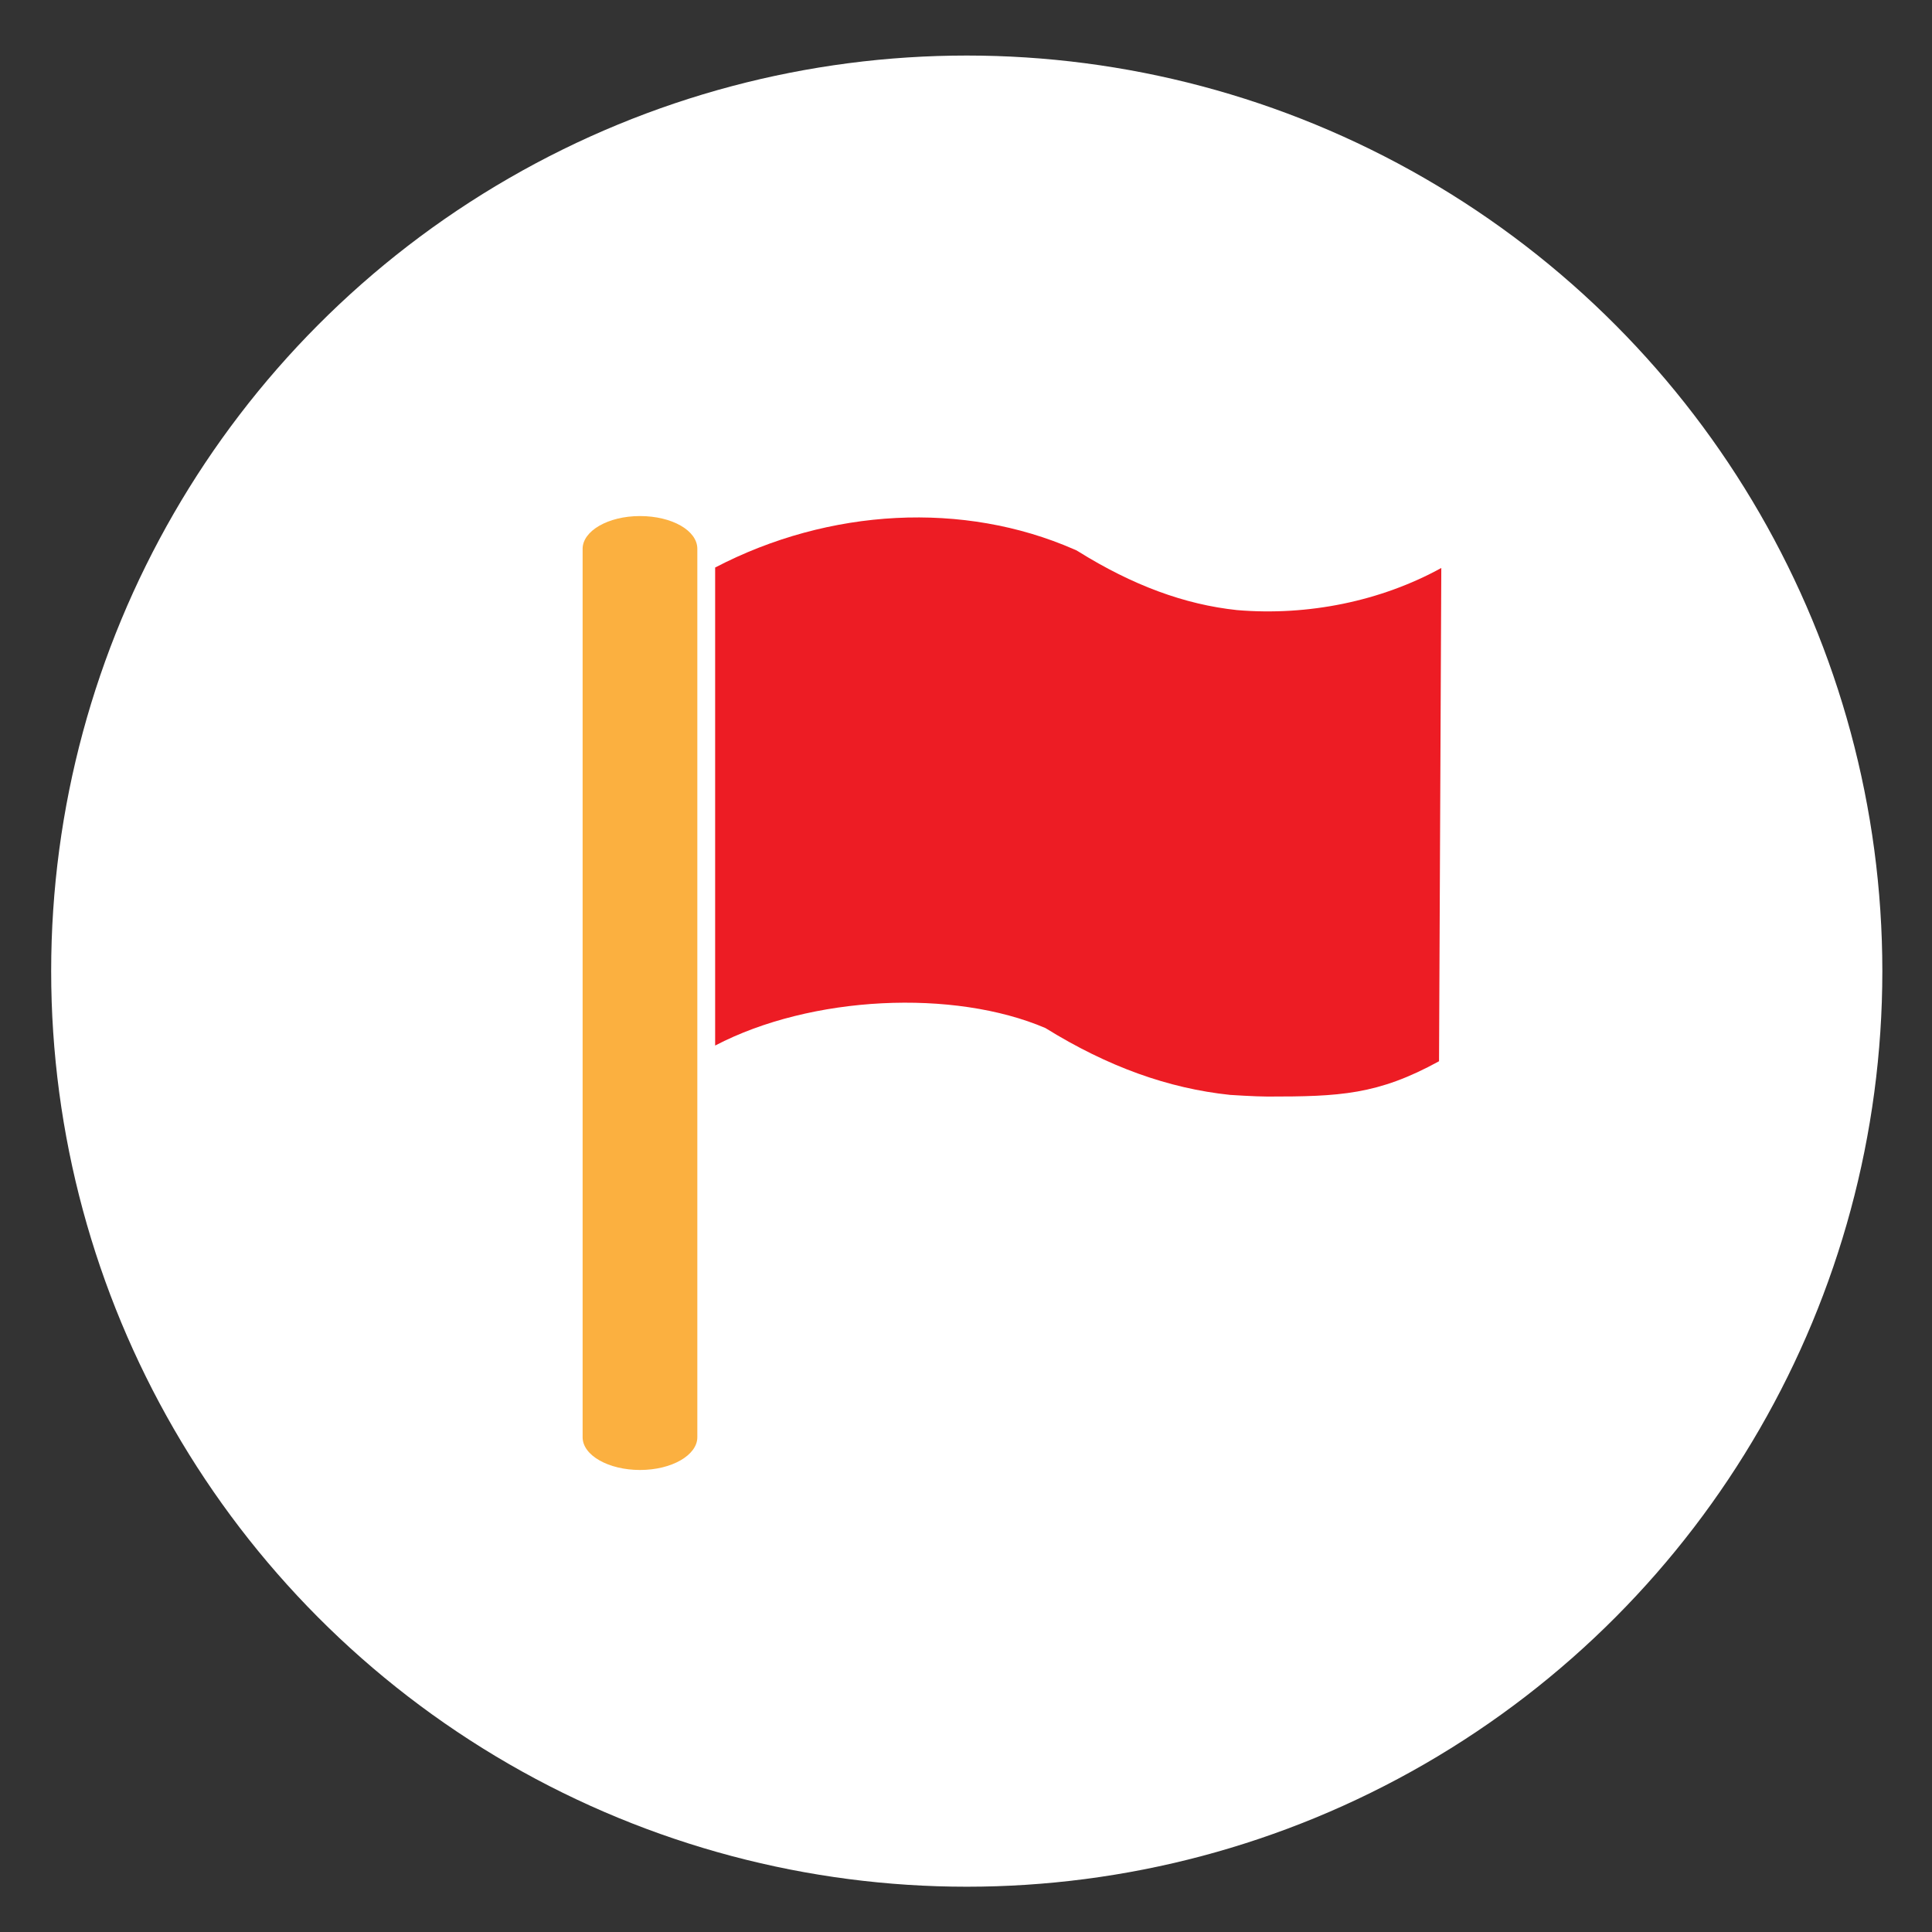 <?xml version="1.0" encoding="utf-8"?>
<!-- Generator: Adobe Illustrator 26.0.3, SVG Export Plug-In . SVG Version: 6.00 Build 0)  -->
<svg version="1.1" id="Layer_1" xmlns="http://www.w3.org/2000/svg" xmlns:xlink="http://www.w3.org/1999/xlink" x="0px" y="0px"
	 viewBox="0 0 128 128" style="enable-background:new 0 0 128 128;" xml:space="preserve">
<rect x="0" y="0" width="128" height="128" fill="#333333" stroke="none"/>
<style type="text/css">
	.st0{fill:#FFFFFF;}
	.st1{fill:#FBB040;}
	.st2{fill:#ED1C24;}
</style>
<circle class="st0" cx="64.05" cy="64.34" r="60.66"/>
<g>
	<path class="st1" d="M42.4,34.19c-2.12,0-3.8,0.99-3.8,2.17v58.86c0,1.21,1.73,2.17,3.8,2.17c2.12,0,3.8-0.99,3.8-2.17V36.36
		C46.2,35.15,44.52,34.19,42.4,34.19z"/>
	<path class="st2" d="M95.49,37.63c-4,2.2-8.83,3.19-13.54,2.79c-3.47-0.37-6.91-1.64-10.52-3.89l-0.14-0.08l-0.14-0.06
		c-7.3-3.19-16.19-2.74-23.77,1.21v31.67c6.37-3.33,15.82-3.75,21.88-1.16c4.15,2.57,8.15,4,12.24,4.43c0,0,1.66,0.11,2.48,0.11
		c4.77,0,7.3-0.11,11.36-2.34L95.49,37.63z"/>
</g>
</svg>
